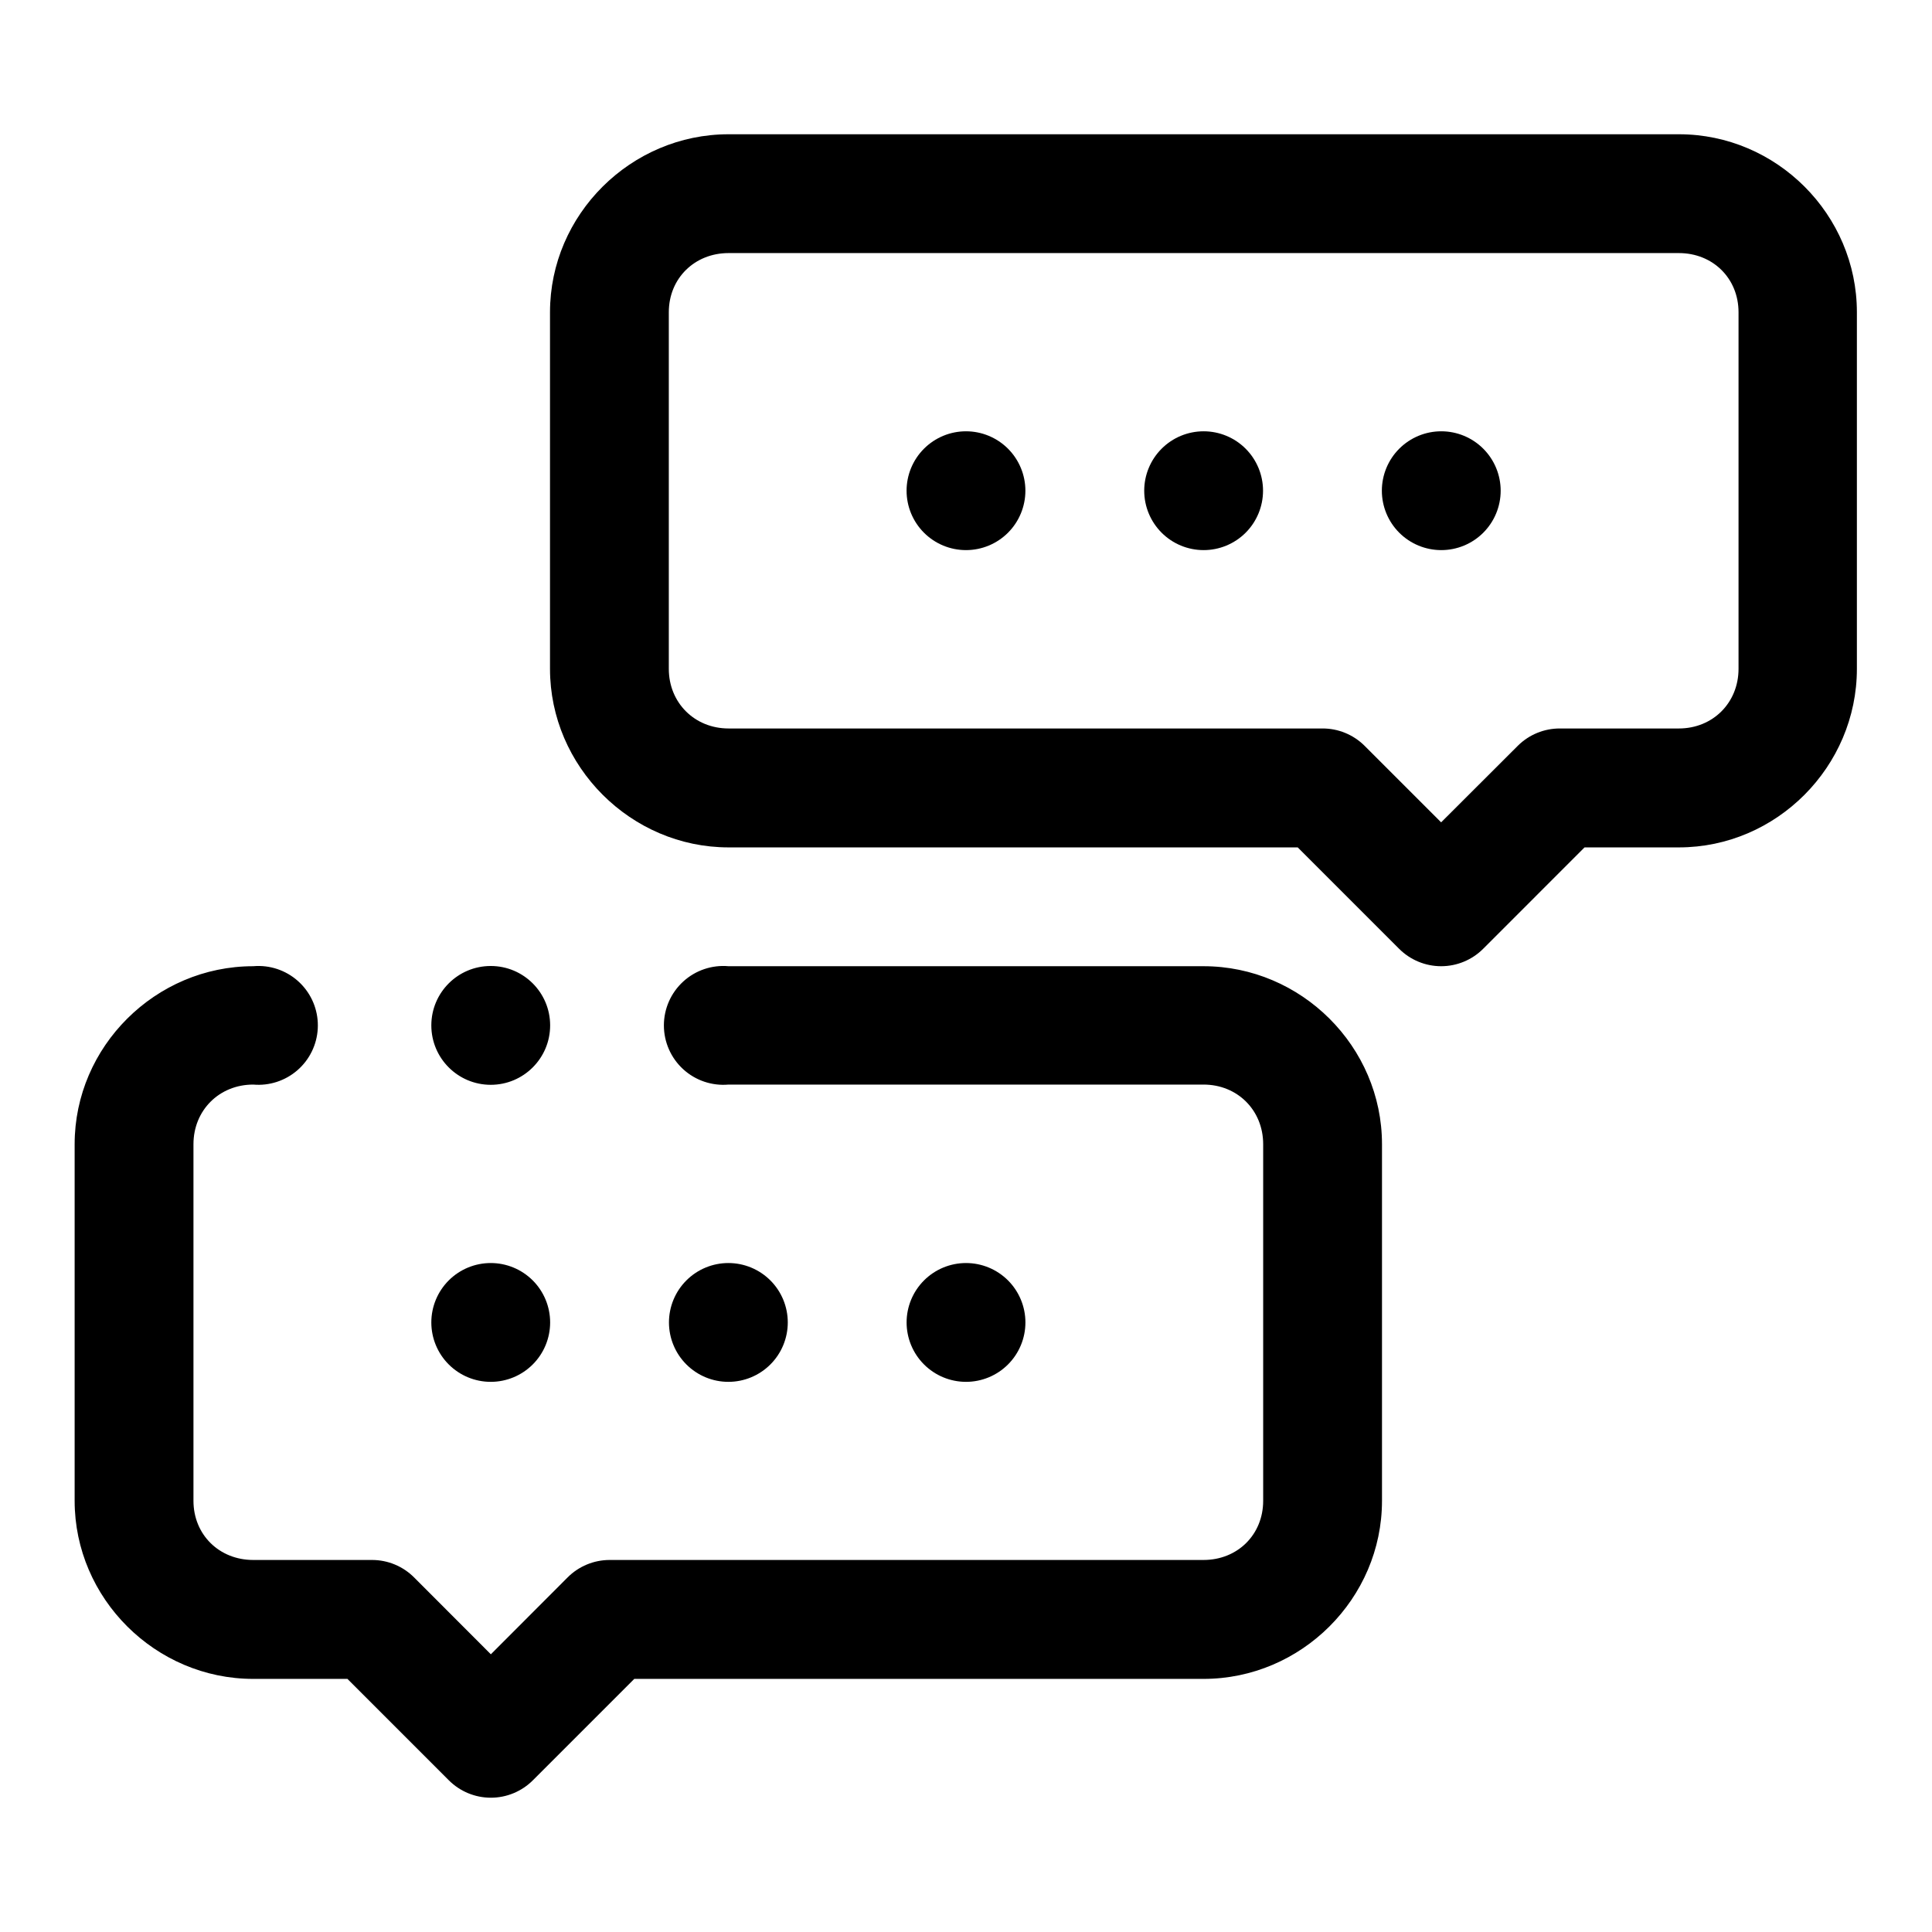 <?xml version="1.0" encoding="UTF-8"?>
<!-- The Best Svg Icon site in the world: iconSvg.co, Visit us! https://iconsvg.co -->
<svg fill="#000000" width="800px" height="800px" version="1.1" viewBox="144 144 512 512" xmlns="http://www.w3.org/2000/svg">
 <path d="m337.08 179.58c-25.891 0-47.324 21.277-47.324 47.172v94.492c0 25.895 21.434 47.324 47.324 47.324h150.83l26.844 26.848c2.957 2.969 6.973 4.641 11.164 4.641 4.188 0 8.207-1.672 11.16-4.641l26.844-26.848h25c25.895 0 47.172-21.43 47.172-47.324v-94.492c0-25.895-21.277-47.172-47.172-47.172zm0 31.488h251.84c8.996 0 15.809 6.688 15.809 15.684v94.492c0 8.996-6.812 15.809-15.809 15.809h-31.516c-4.168-0.016-8.172 1.621-11.133 4.551l-20.355 20.324-20.328-20.324c-2.969-2.938-6.984-4.574-11.16-4.551h-157.35c-8.992 0-15.836-6.812-15.836-15.809v-94.492c0-8.996 6.844-15.684 15.836-15.684zm62.918 47.23c-4.176 0-8.18 1.66-11.133 4.613-2.953 2.953-4.613 6.957-4.613 11.133s1.66 8.18 4.613 11.133c2.953 2.953 6.957 4.609 11.133 4.609s8.18-1.656 11.133-4.609c2.949-2.953 4.609-6.957 4.609-11.133s-1.66-8.18-4.609-11.133c-2.953-2.953-6.957-4.613-11.133-4.613zm62.977 0c-4.176 0-8.184 1.66-11.133 4.613-2.953 2.953-4.613 6.957-4.613 11.133s1.66 8.18 4.613 11.133c2.949 2.953 6.957 4.609 11.133 4.609 4.172 0 8.18-1.656 11.133-4.609 2.949-2.953 4.609-6.957 4.609-11.133s-1.66-8.18-4.609-11.133c-2.953-2.953-6.961-4.613-11.133-4.613zm62.973 0c-4.176 0-8.18 1.66-11.133 4.613-2.949 2.953-4.609 6.957-4.609 11.133s1.66 8.18 4.609 11.133c2.953 2.953 6.957 4.609 11.133 4.609s8.184-1.656 11.133-4.609c2.953-2.953 4.613-6.957 4.613-11.133s-1.66-8.18-4.613-11.133c-2.949-2.953-6.957-4.613-11.133-4.613zm-313.12 141.7c-0.578-0.012-1.152 0.008-1.723 0.059-25.895 0-47.324 21.277-47.324 47.172v94.496c0 25.895 21.43 47.199 47.324 47.199h24.969l26.844 26.848c2.957 2.969 6.973 4.641 11.164 4.641 4.188 0 8.207-1.672 11.16-4.641l26.848-26.848h150.86c25.891 0 47.293-21.305 47.293-47.199v-94.496c0-25.895-21.398-47.172-47.293-47.172h-125.86c-4.402-0.395-8.77 1.078-12.031 4.062s-5.121 7.199-5.121 11.621c0 4.422 1.859 8.637 5.121 11.621s7.629 4.457 12.031 4.062h125.86c8.992 0 15.805 6.812 15.805 15.805v94.496c0 8.992-6.812 15.684-15.805 15.684h-157.38c-4.191 0-8.211 1.672-11.164 4.641l-20.324 20.355-20.328-20.355c-2.953-2.969-6.973-4.641-11.16-4.641h-31.488c-8.996 0-15.836-6.691-15.836-15.684v-94.496c0-8.992 6.84-15.805 15.836-15.805 4.25 0.375 8.469-0.992 11.695-3.785s5.176-6.777 5.41-11.039c0.234-4.262-1.27-8.434-4.172-11.562-2.898-3.129-6.945-4.949-11.211-5.039zm61.223 0c-8.695 0-15.746 7.047-15.746 15.742 0 8.695 7.051 15.746 15.746 15.746s15.742-7.051 15.742-15.746c0-8.695-7.047-15.742-15.742-15.742zm0 78.719c-4.176 0-8.18 1.66-11.133 4.609-2.953 2.953-4.613 6.961-4.613 11.133 0 4.176 1.66 8.184 4.613 11.133 2.953 2.953 6.957 4.613 11.133 4.613s8.18-1.66 11.133-4.613c2.953-2.949 4.609-6.957 4.609-11.133 0-4.172-1.656-8.18-4.609-11.133-2.953-2.949-6.957-4.609-11.133-4.609zm62.977 0c-4.176 0-8.18 1.66-11.133 4.609-2.953 2.953-4.613 6.961-4.613 11.133 0 4.176 1.66 8.184 4.613 11.133 2.953 2.953 6.957 4.613 11.133 4.613 4.176 0 8.18-1.66 11.133-4.613 2.953-2.949 4.609-6.957 4.609-11.133 0-4.172-1.656-8.18-4.609-11.133-2.953-2.949-6.957-4.609-11.133-4.609zm62.977 0c-4.176 0-8.18 1.66-11.133 4.609-2.953 2.953-4.613 6.961-4.613 11.133 0 4.176 1.66 8.184 4.613 11.133 2.953 2.953 6.957 4.613 11.133 4.613s8.18-1.66 11.133-4.613c2.949-2.949 4.609-6.957 4.609-11.133 0-4.172-1.66-8.18-4.609-11.133-2.953-2.949-6.957-4.609-11.133-4.609z" fill-rule="evenodd"/>
</svg>